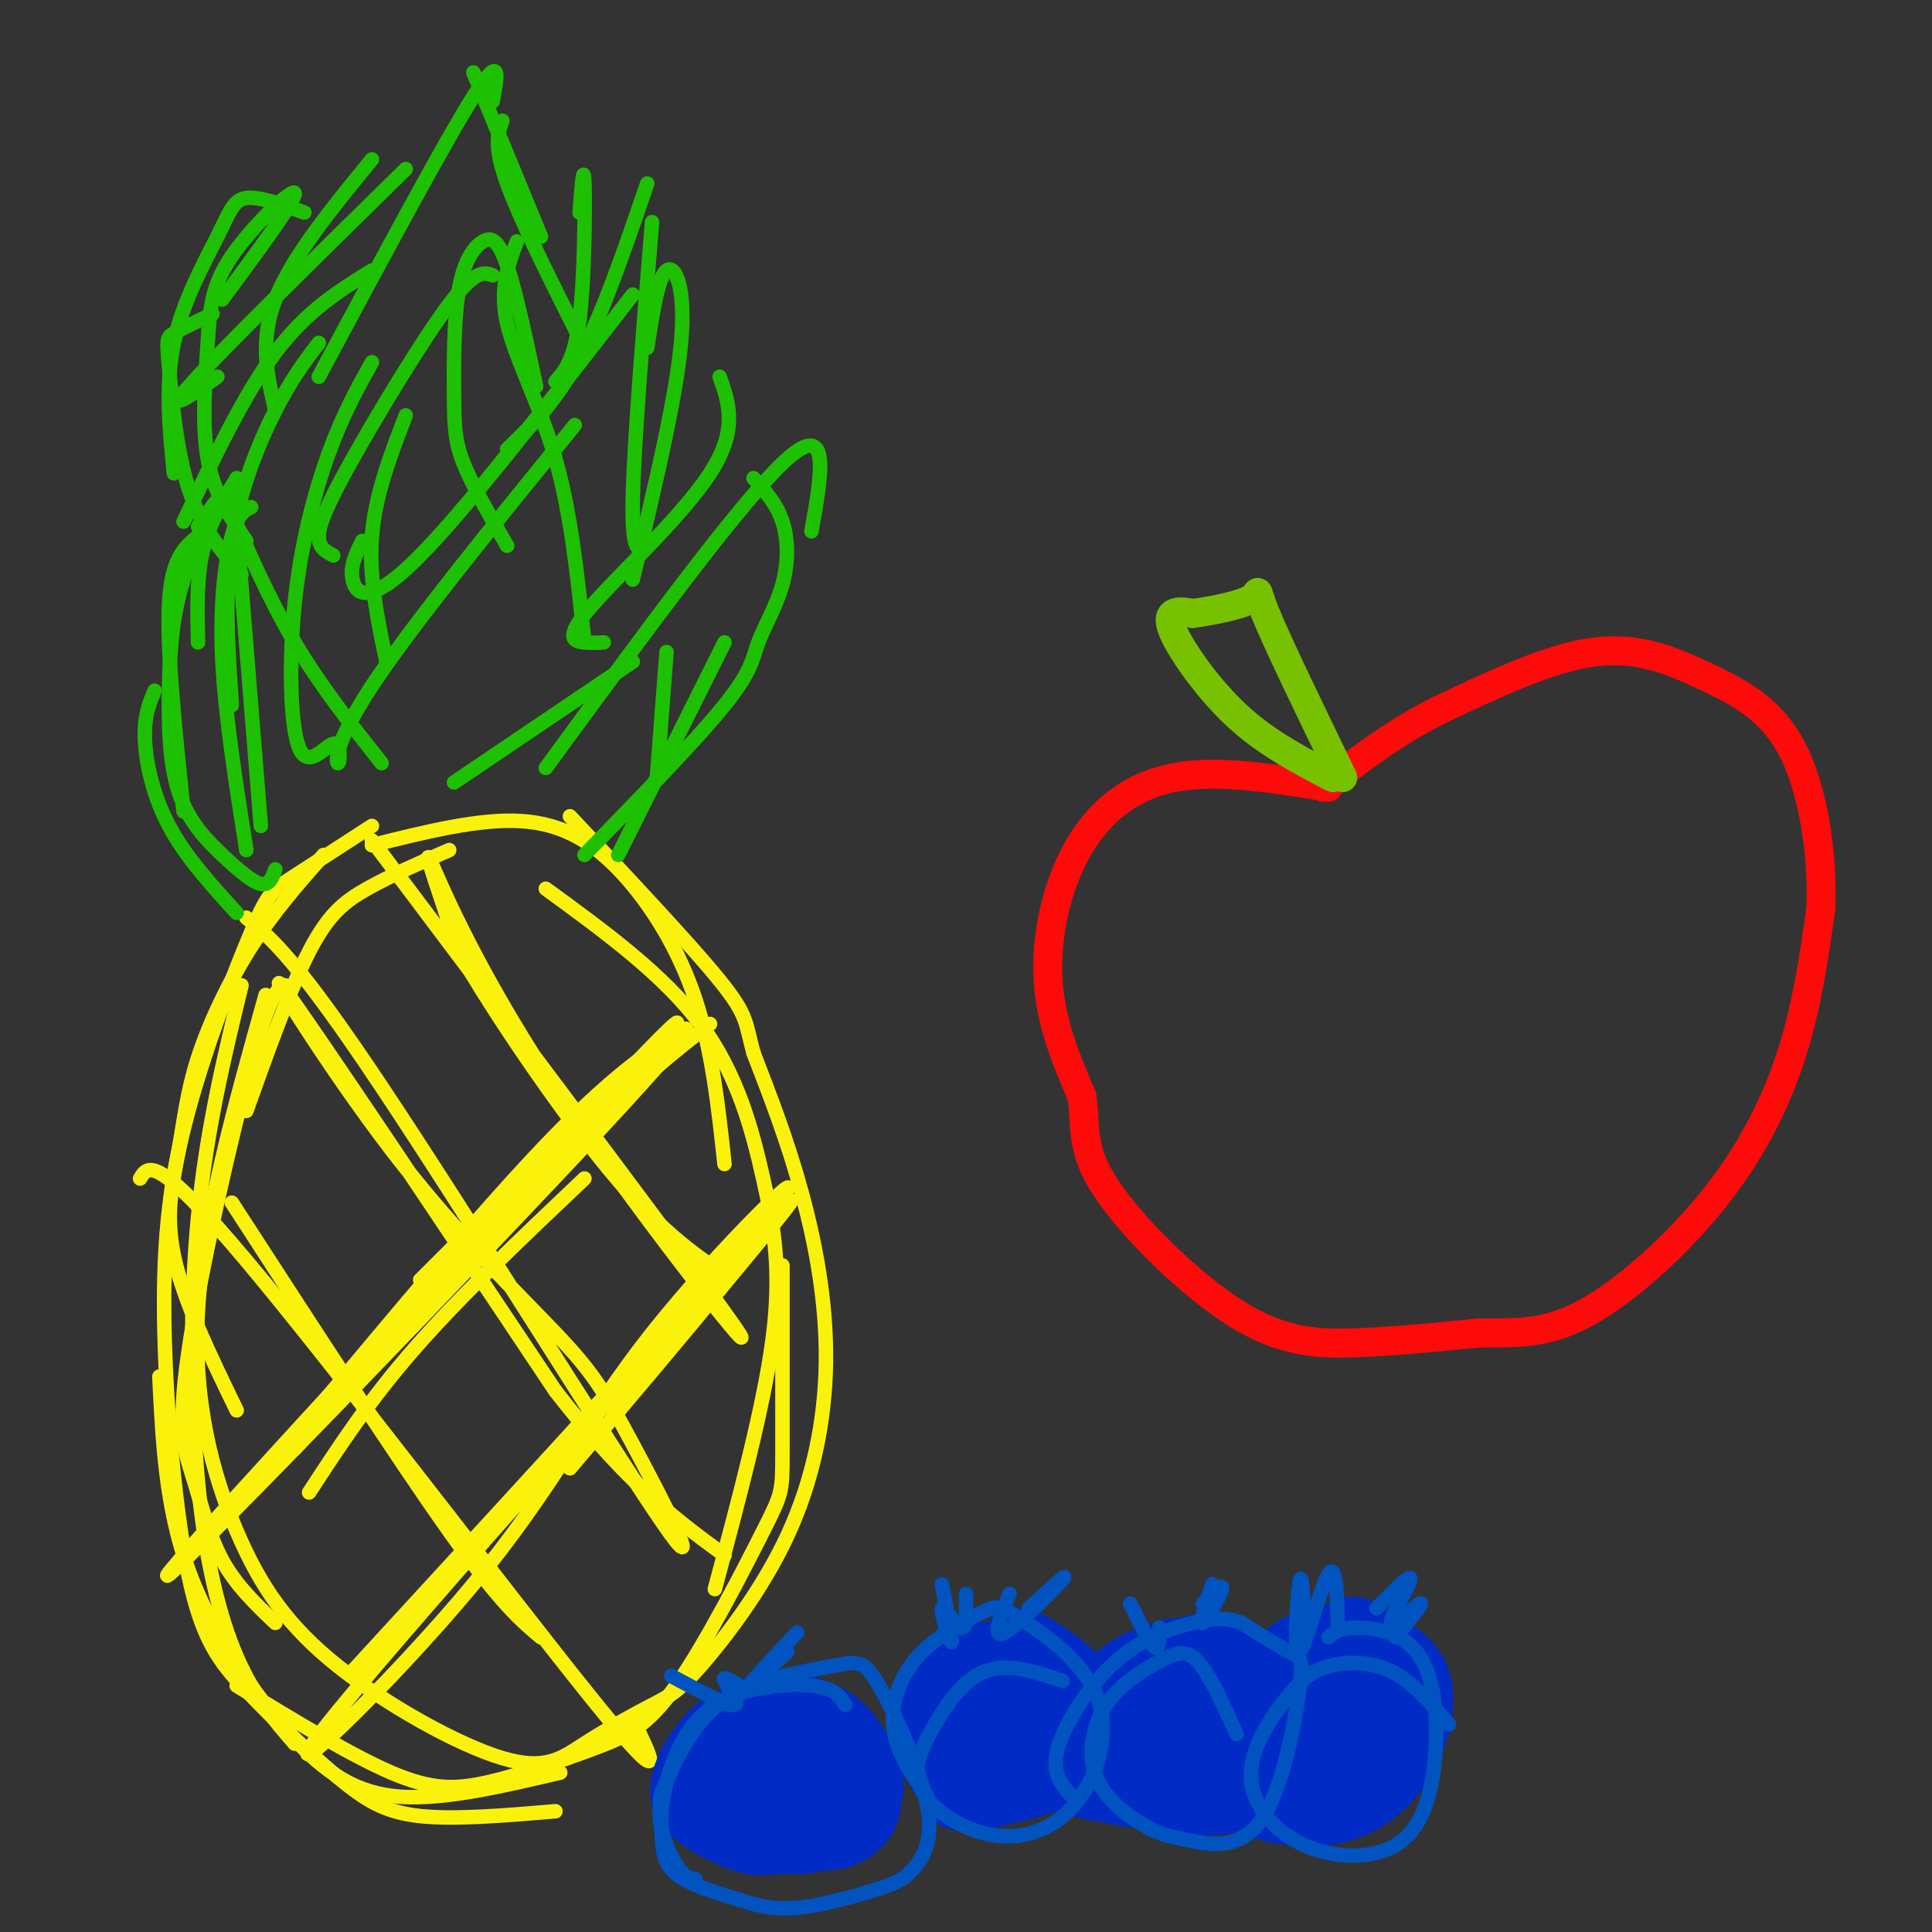 <svg viewBox='0 0 400 400' version='1.1' xmlns='http://www.w3.org/2000/svg' xmlns:xlink='http://www.w3.org/1999/xlink'><rect x="0" y="0" width="400" height="400" fill="#333333" stroke="none"/><g fill='none' stroke='rgb(251,242,11)' stroke-width='3' stroke-linecap='round' stroke-linejoin='round'><path d='M93,176c-6.133,2.667 -12.267,5.333 -17,8c-4.733,2.667 -8.067,5.333 -12,13c-3.933,7.667 -8.467,20.333 -13,33'/><path d='M67,177c-5.187,5.877 -10.373,11.754 -15,19c-4.627,7.246 -8.694,15.860 -11,23c-2.306,7.140 -2.852,12.807 -4,19c-1.148,6.193 -2.900,12.912 -1,22c1.900,9.088 7.450,20.544 13,32'/><path d='M59,204c-1.486,0.641 -2.973,1.282 -7,16c-4.027,14.718 -10.595,43.512 -13,60c-2.405,16.488 -0.648,20.670 1,26c1.648,5.330 3.185,11.809 6,17c2.815,5.191 6.907,9.096 11,13'/><path d='M50,204c-3.637,15.030 -7.274,30.060 -9,48c-1.726,17.940 -1.542,38.792 0,55c1.542,16.208 4.440,27.774 8,36c3.560,8.226 7.780,13.113 12,18'/><path d='M33,285c0.649,13.476 1.298,26.952 6,40c4.702,13.048 13.458,25.667 21,34c7.542,8.333 13.869,12.381 23,13c9.131,0.619 21.065,-2.190 33,-5'/><path d='M49,349c11.826,7.210 23.652,14.419 32,18c8.348,3.581 13.218,3.533 20,2c6.782,-1.533 15.478,-4.552 22,-7c6.522,-2.448 10.872,-4.326 17,-13c6.128,-8.674 14.034,-24.143 18,-32c3.966,-7.857 3.990,-8.102 4,-16c0.010,-7.898 0.005,-23.449 0,-39'/><path d='M77,175c11.137,-2.786 22.274,-5.571 31,-5c8.726,0.571 15.042,4.500 21,11c5.958,6.500 11.560,15.571 15,26c3.440,10.429 4.720,22.214 6,34'/><path d='M113,184c12.185,8.887 24.369,17.774 32,28c7.631,10.226 10.708,21.792 13,32c2.292,10.208 3.798,19.060 2,33c-1.798,13.940 -6.899,32.970 -12,52'/><path d='M77,171c-6.626,4.280 -13.253,8.561 -17,11c-3.747,2.439 -4.615,3.037 -8,11c-3.385,7.963 -9.289,23.292 -13,37c-3.711,13.708 -5.230,25.794 -5,43c0.230,17.206 2.208,39.533 5,53c2.792,13.467 6.398,18.074 12,24c5.602,5.926 13.201,13.172 19,18c5.799,4.828 9.800,7.236 17,8c7.200,0.764 17.600,-0.118 28,-1'/><path d='M55,206c-6.433,22.956 -12.865,45.911 -14,65c-1.135,19.089 3.028,34.310 8,46c4.972,11.690 10.754,19.847 21,28c10.246,8.153 24.954,16.301 34,19c9.046,2.699 12.428,-0.051 17,-3c4.572,-2.949 10.335,-6.098 14,-8c3.665,-1.902 5.234,-2.557 10,-8c4.766,-5.443 12.731,-15.676 18,-27c5.269,-11.324 7.842,-23.741 8,-36c0.158,-12.259 -2.098,-24.360 -5,-35c-2.902,-10.640 -6.451,-19.820 -10,-29'/><path d='M156,218c-1.733,-6.333 -1.067,-7.667 -7,-15c-5.933,-7.333 -18.467,-20.667 -31,-34'/><path d='M48,249c17.167,26.500 34.333,53.000 45,68c10.667,15.000 14.833,18.500 19,22'/><path d='M29,244c1.622,-2.667 3.244,-5.333 22,17c18.756,22.333 54.644,69.667 71,90c16.356,20.333 13.178,13.667 10,7'/><path d='M64,309c6.250,-9.583 12.500,-19.167 22,-30c9.500,-10.833 22.250,-22.917 35,-35'/><path d='M61,300c21.333,-23.667 42.667,-47.333 57,-62c14.333,-14.667 21.667,-20.333 29,-26'/><path d='M63,295c19.200,-23.044 38.400,-46.089 52,-60c13.600,-13.911 21.600,-18.689 24,-20c2.400,-1.311 -0.800,0.844 -4,3'/><path d='M87,265c16.048,-16.048 32.095,-32.095 44,-43c11.905,-10.905 19.667,-16.667 -6,11c-25.667,27.667 -84.762,88.762 -90,93c-5.238,4.238 43.381,-48.381 92,-101'/><path d='M127,225c17.378,-18.556 14.822,-14.444 8,-7c-6.822,7.444 -17.911,18.222 -29,29'/><path d='M73,346c39.452,-42.933 78.904,-85.866 88,-97c9.096,-11.134 -12.165,9.530 -26,27c-13.835,17.470 -20.244,31.744 -37,52c-16.756,20.256 -43.857,46.492 -31,30c12.857,-16.492 65.674,-75.712 86,-98c20.326,-22.288 8.163,-7.644 -4,7'/><path d='M149,267c-5.833,7.333 -18.417,22.167 -31,37'/><path d='M51,190c5.159,4.248 10.318,8.495 28,35c17.682,26.505 47.888,75.267 58,90c10.112,14.733 0.129,-4.563 -6,-16c-6.129,-11.437 -8.406,-15.014 -16,-23c-7.594,-7.986 -20.506,-20.381 -34,-38c-13.494,-17.619 -27.570,-40.463 -22,-33c5.570,7.463 30.785,45.231 56,83'/><path d='M115,288c15.167,19.500 25.083,26.750 35,34'/><path d='M77,174c35.750,47.506 71.500,95.012 76,102c4.500,6.988 -22.250,-26.542 -39,-52c-16.750,-25.458 -23.500,-42.845 -25,-46c-1.500,-3.155 2.250,7.923 6,19'/><path d='M95,197c6.756,11.978 20.644,32.422 31,45c10.356,12.578 17.178,17.289 24,22'/></g>
<g fill='none' stroke='rgb(30,193,1)' stroke-width='3' stroke-linecap='round' stroke-linejoin='round'><path d='M49,189c-5.311,-5.822 -10.622,-11.644 -14,-18c-3.378,-6.356 -4.822,-13.244 -5,-18c-0.178,-4.756 0.911,-7.378 2,-10'/><path d='M38,168c-1.750,-16.750 -3.500,-33.500 -3,-43c0.500,-9.500 3.250,-11.750 6,-14'/><path d='M41,109c2.391,-3.412 4.783,-6.824 4,-5c-0.783,1.824 -4.740,8.884 -7,16c-2.260,7.116 -2.824,14.288 -3,22c-0.176,7.712 0.035,15.964 2,22c1.965,6.036 5.683,9.856 9,13c3.317,3.144 6.233,5.613 8,6c1.767,0.387 2.383,-1.306 3,-3'/><path d='M51,176c-2.244,-14.244 -4.489,-28.489 -5,-40c-0.511,-11.511 0.711,-20.289 2,-25c1.289,-4.711 2.644,-5.356 4,-6'/><path d='M41,133c-0.167,-6.667 -0.333,-13.333 1,-19c1.333,-5.667 4.167,-10.333 7,-15'/><path d='M47,104c4.333,10.000 8.667,20.000 14,29c5.333,9.000 11.667,17.000 18,25'/><path d='M49,109c0.000,0.000 5.000,62.000 5,62'/><path d='M48,146c-0.800,-11.667 -1.600,-23.333 0,-34c1.600,-10.667 5.600,-20.333 9,-27c3.400,-6.667 6.200,-10.333 9,-14'/><path d='M38,108c6.250,-13.167 12.500,-26.333 19,-35c6.500,-8.667 13.250,-12.833 20,-17'/><path d='M50,119c-4.214,-4.964 -8.429,-9.929 -11,-18c-2.571,-8.071 -3.500,-19.250 -4,-25c-0.500,-5.750 -0.571,-6.071 1,-7c1.571,-0.929 4.786,-2.464 8,-4'/><path d='M36,98c-0.911,-9.179 -1.821,-18.357 0,-27c1.821,-8.643 6.375,-16.750 9,-22c2.625,-5.250 3.321,-7.643 6,-8c2.679,-0.357 7.339,1.321 12,3'/><path d='M46,62c7.673,-10.389 15.346,-20.778 15,-22c-0.346,-1.222 -8.711,6.724 -13,13c-4.289,6.276 -4.501,10.882 -5,18c-0.499,7.118 -1.285,16.748 0,24c1.285,7.252 4.643,12.126 8,17'/><path d='M136,161c0.000,0.000 2.000,-26.000 2,-26'/><path d='M128,177c0.000,0.000 22.000,-44.000 22,-44'/><path d='M121,177c11.606,-11.904 23.212,-23.809 29,-31c5.788,-7.191 5.758,-9.670 7,-13c1.242,-3.330 3.758,-7.512 5,-12c1.242,-4.488 1.212,-9.282 0,-13c-1.212,-3.718 -3.606,-6.359 -6,-9'/><path d='M168,110c2.083,-11.583 4.167,-23.167 -5,-15c-9.167,8.167 -29.583,36.083 -50,64'/><path d='M125,133c-1.071,0.077 -2.143,0.155 -4,0c-1.857,-0.155 -4.500,-0.542 1,-7c5.500,-6.458 19.143,-18.988 25,-28c5.857,-9.012 3.929,-14.506 2,-20'/><path d='M131,120c4.467,-18.667 8.933,-37.333 10,-49c1.067,-11.667 -1.267,-16.333 -3,-15c-1.733,1.333 -2.867,8.667 -4,16'/><path d='M134,113c-1.583,1.083 -3.167,2.167 -3,-9c0.167,-11.167 2.083,-34.583 4,-58'/><path d='M131,61c-17.511,22.600 -35.022,45.200 -45,55c-9.978,9.800 -12.422,6.800 -13,4c-0.578,-2.800 0.711,-5.400 2,-8'/><path d='M105,93c5.083,-4.917 10.167,-9.833 15,-19c4.833,-9.167 9.417,-22.583 14,-36'/><path d='M115,79c1.978,-2.244 3.956,-4.489 5,-13c1.044,-8.511 1.156,-23.289 1,-28c-0.156,-4.711 -0.578,0.644 -1,6'/><path d='M121,72c-6.583,-13.083 -13.167,-26.167 -16,-34c-2.833,-7.833 -1.917,-10.417 -1,-13'/><path d='M112,49c0.000,0.000 -14.000,-34.000 -14,-34'/><path d='M102,21c1.000,-5.250 2.000,-10.500 -4,-1c-6.000,9.500 -19.000,33.750 -32,58'/><path d='M84,35c-18.750,18.417 -37.500,36.833 -44,44c-6.500,7.167 -0.750,3.083 5,-1'/><path d='M77,33c-8.333,10.167 -16.667,20.333 -20,29c-3.333,8.667 -1.667,15.833 0,23'/><path d='M77,75c-3.035,5.450 -6.069,10.900 -9,19c-2.931,8.100 -5.757,18.851 -7,31c-1.243,12.149 -0.902,25.694 1,30c1.902,4.306 5.366,-0.629 7,-1c1.634,-0.371 1.440,3.823 1,4c-0.440,0.177 -1.126,-3.664 7,-16c8.126,-12.336 25.063,-33.168 42,-54'/><path d='M94,162c0.000,0.000 37.000,-25.000 37,-25'/><path d='M121,133c-1.378,-13.311 -2.756,-26.622 -6,-38c-3.244,-11.378 -8.356,-20.822 -10,-28c-1.644,-7.178 0.178,-12.089 2,-17'/><path d='M111,80c-2.113,-9.853 -4.226,-19.705 -6,-25c-1.774,-5.295 -3.210,-6.032 -5,-5c-1.790,1.032 -3.933,3.833 -5,10c-1.067,6.167 -1.056,15.699 -1,22c0.056,6.301 0.159,9.372 2,14c1.841,4.628 5.421,10.814 9,17'/><path d='M102,57c-1.768,-0.631 -3.536,-1.262 -9,6c-5.464,7.262 -14.625,22.417 -20,32c-5.375,9.583 -6.964,13.595 -7,16c-0.036,2.405 1.482,3.202 3,4'/><path d='M84,86c-3.167,8.250 -6.333,16.500 -7,25c-0.667,8.500 1.167,17.250 3,26'/></g>
<g fill='none' stroke='rgb(0,44,197)' stroke-width='12' stroke-linecap='round' stroke-linejoin='round'><path d='M209,342c-3.602,-0.303 -7.205,-0.606 -11,2c-3.795,2.606 -7.783,8.120 -8,13c-0.217,4.880 3.337,9.125 5,12c1.663,2.875 1.435,4.379 6,4c4.565,-0.379 13.921,-2.640 19,-5c5.079,-2.360 5.880,-4.817 6,-8c0.120,-3.183 -0.440,-7.091 -1,-11'/><path d='M225,349c-2.419,-3.619 -7.966,-7.165 -11,-9c-3.034,-1.835 -3.554,-1.957 -7,2c-3.446,3.957 -9.817,11.995 -11,17c-1.183,5.005 2.824,6.976 7,8c4.176,1.024 8.521,1.099 11,0c2.479,-1.099 3.090,-3.373 4,-6c0.910,-2.627 2.117,-5.608 1,-8c-1.117,-2.392 -4.559,-4.196 -8,-6'/><path d='M211,347c-1.333,-0.167 -0.667,2.417 0,5'/><path d='M206,358c-1.792,1.988 -3.583,3.976 -3,5c0.583,1.024 3.542,1.083 5,-1c1.458,-2.083 1.417,-6.310 0,-7c-1.417,-0.690 -4.208,2.155 -7,5'/><path d='M276,340c-3.008,-0.677 -6.015,-1.354 -10,2c-3.985,3.354 -8.947,10.738 -11,16c-2.053,5.262 -1.197,8.402 0,11c1.197,2.598 2.735,4.655 7,6c4.265,1.345 11.257,1.979 17,0c5.743,-1.979 10.239,-6.571 13,-12c2.761,-5.429 3.789,-11.694 2,-16c-1.789,-4.306 -6.394,-6.653 -11,-9'/><path d='M283,338c-2.509,-1.939 -3.281,-2.288 -8,1c-4.719,3.288 -13.385,10.211 -16,16c-2.615,5.789 0.821,10.443 6,13c5.179,2.557 12.100,3.017 16,3c3.900,-0.017 4.777,-0.510 5,-4c0.223,-3.490 -0.209,-9.978 -1,-14c-0.791,-4.022 -1.940,-5.578 -3,-6c-1.060,-0.422 -2.030,0.289 -3,1'/><path d='M273,360c0.452,-2.354 0.904,-4.708 -1,-4c-1.904,0.708 -6.165,4.478 -6,5c0.165,0.522 4.754,-2.203 7,-4c2.246,-1.797 2.148,-2.667 2,-4c-0.148,-1.333 -0.348,-3.128 -3,-1c-2.652,2.128 -7.758,8.179 -9,11c-1.242,2.821 1.379,2.410 4,2'/><path d='M267,365c0.667,-0.833 0.333,-3.917 0,-7'/><path d='M272,355c-1.012,2.940 -2.024,5.881 0,6c2.024,0.119 7.083,-2.583 8,-2c0.917,0.583 -2.310,4.452 -3,6c-0.690,1.548 1.155,0.774 3,0'/><path d='M162,365c3.322,-2.482 6.645,-4.965 5,-7c-1.645,-2.035 -8.257,-3.623 -13,-3c-4.743,0.623 -7.618,3.457 -10,7c-2.382,3.543 -4.270,7.795 -3,11c1.270,3.205 5.699,5.364 9,7c3.301,1.636 5.476,2.748 11,2c5.524,-0.748 14.398,-3.355 18,-7c3.602,-3.645 1.931,-8.327 0,-12c-1.931,-3.673 -4.123,-6.335 -7,-8c-2.877,-1.665 -6.438,-2.332 -10,-3'/><path d='M162,352c-2.715,-0.542 -4.502,-0.396 -8,3c-3.498,3.396 -8.705,10.042 -10,15c-1.295,4.958 1.324,8.229 6,10c4.676,1.771 11.410,2.043 15,2c3.590,-0.043 4.037,-0.402 6,-2c1.963,-1.598 5.442,-4.436 5,-8c-0.442,-3.564 -4.803,-7.856 -8,-10c-3.197,-2.144 -5.228,-2.142 -8,-1c-2.772,1.142 -6.285,3.423 -7,6c-0.715,2.577 1.367,5.451 4,7c2.633,1.549 5.816,1.775 9,2'/><path d='M169,369c-3.910,-0.258 -7.819,-0.517 -11,0c-3.181,0.517 -5.633,1.808 -5,4c0.633,2.192 4.352,5.284 9,7c4.648,1.716 10.225,2.056 14,0c3.775,-2.056 5.746,-6.510 4,-10c-1.746,-3.490 -7.210,-6.018 -11,-7c-3.790,-0.982 -5.905,-0.418 -9,2c-3.095,2.418 -7.170,6.691 -5,9c2.170,2.309 10.585,2.655 19,3'/><path d='M243,341c-5.428,1.577 -10.855,3.153 -14,8c-3.145,4.847 -4.006,12.963 -5,17c-0.994,4.037 -2.121,3.995 3,5c5.121,1.005 16.490,3.056 23,3c6.510,-0.056 8.163,-2.217 10,-4c1.837,-1.783 3.859,-3.186 5,-5c1.141,-1.814 1.401,-4.040 -1,-9c-2.401,-4.960 -7.463,-12.656 -12,-15c-4.537,-2.344 -8.548,0.663 -12,3c-3.452,2.337 -6.343,4.002 -9,8c-2.657,3.998 -5.079,10.328 -5,14c0.079,3.672 2.660,4.685 7,5c4.340,0.315 10.438,-0.069 14,-1c3.562,-0.931 4.589,-2.409 5,-5c0.411,-2.591 0.205,-6.296 0,-10'/><path d='M252,355c-0.860,-2.587 -3.008,-4.053 -5,-5c-1.992,-0.947 -3.826,-1.374 -7,1c-3.174,2.374 -7.688,7.551 -6,10c1.688,2.449 9.576,2.172 13,0c3.424,-2.172 2.383,-6.239 0,-8c-2.383,-1.761 -6.110,-1.218 -7,1c-0.890,2.218 1.055,6.109 3,10'/></g>
<g fill='none' stroke='rgb(1,83,192)' stroke-width='3' stroke-linecap='round' stroke-linejoin='round'><path d='M175,353c-0.988,-1.733 -1.976,-3.465 -7,-4c-5.024,-0.535 -14.084,0.128 -20,4c-5.916,3.872 -8.687,10.954 -10,16c-1.313,5.046 -1.166,8.057 -1,11c0.166,2.943 0.352,5.817 3,8c2.648,2.183 7.759,3.674 12,5c4.241,1.326 7.611,2.487 13,2c5.389,-0.487 12.796,-2.624 17,-4c4.204,-1.376 5.206,-1.993 7,-4c1.794,-2.007 4.381,-5.405 3,-13c-1.381,-7.595 -6.731,-19.386 -10,-25c-3.269,-5.614 -4.457,-5.050 -10,-4c-5.543,1.050 -15.441,2.586 -22,7c-6.559,4.414 -9.780,11.707 -13,19'/><path d='M137,371c-1.533,6.156 1.133,12.044 3,15c1.867,2.956 2.933,2.978 4,3'/><path d='M220,348c-5.667,-1.888 -11.334,-3.776 -16,-2c-4.666,1.776 -8.332,7.214 -11,12c-2.668,4.786 -4.340,8.918 -2,13c2.340,4.082 8.690,8.115 15,9c6.310,0.885 12.580,-1.377 17,-7c4.420,-5.623 6.990,-14.607 4,-22c-2.990,-7.393 -11.539,-13.194 -16,-16c-4.461,-2.806 -4.835,-2.618 -8,-1c-3.165,1.618 -9.121,4.666 -13,9c-3.879,4.334 -5.680,9.952 -5,15c0.680,5.048 3.840,9.524 7,14'/><path d='M256,359c-2.774,-6.168 -5.548,-12.336 -8,-15c-2.452,-2.664 -4.581,-1.823 -8,0c-3.419,1.823 -8.129,4.628 -11,9c-2.871,4.372 -3.903,10.310 -2,15c1.903,4.690 6.741,8.133 10,10c3.259,1.867 4.940,2.158 9,3c4.060,0.842 10.501,2.236 15,-4c4.499,-6.236 7.057,-20.102 8,-27c0.943,-6.898 0.269,-6.828 -2,-8c-2.269,-1.172 -6.135,-3.586 -10,-6'/><path d='M257,336c-3.043,-1.158 -5.651,-1.053 -10,0c-4.349,1.053 -10.440,3.053 -16,8c-5.560,4.947 -10.589,12.842 -12,18c-1.411,5.158 0.794,7.579 3,10'/><path d='M300,357c-3.802,-4.425 -7.603,-8.850 -12,-11c-4.397,-2.150 -9.389,-2.026 -13,-1c-3.611,1.026 -5.842,2.953 -9,7c-3.158,4.047 -7.242,10.214 -7,16c0.242,5.786 4.809,11.191 11,14c6.191,2.809 14.004,3.021 19,0c4.996,-3.021 7.174,-9.274 8,-17c0.826,-7.726 0.299,-16.926 -3,-22c-3.299,-5.074 -9.371,-6.021 -13,-6c-3.629,0.021 -4.814,1.011 -6,2'/><path d='M270,334c-0.256,-4.661 -0.512,-9.321 -1,-6c-0.488,3.321 -1.208,14.625 0,14c1.208,-0.625 4.345,-13.179 6,-16c1.655,-2.821 1.827,4.089 2,11'/><path d='M285,333c3.619,-3.714 7.238,-7.429 7,-6c-0.238,1.429 -4.333,8.000 -4,9c0.333,1.000 5.095,-3.571 6,-4c0.905,-0.429 -2.048,3.286 -5,7'/><path d='M234,332c2.000,4.083 4.000,8.167 5,9c1.000,0.833 1.000,-1.583 1,-4'/><path d='M251,328c-1.378,4.222 -2.756,8.444 -2,8c0.756,-0.444 3.644,-5.556 4,-7c0.356,-1.444 -1.822,0.778 -4,3'/><path d='M195,328c1.185,6.024 2.369,12.048 2,12c-0.369,-0.048 -2.292,-6.167 -2,-7c0.292,-0.833 2.798,3.619 4,4c1.202,0.381 1.101,-3.310 1,-7'/><path d='M209,330c-1.911,4.733 -3.822,9.467 -1,8c2.822,-1.467 10.378,-9.133 12,-11c1.622,-1.867 -2.689,2.067 -7,6'/><path d='M139,347c5.778,3.111 11.556,6.222 13,6c1.444,-0.222 -1.444,-3.778 -2,-5c-0.556,-1.222 1.222,-0.111 3,1'/><path d='M165,338c-4.833,5.167 -9.667,10.333 -10,11c-0.333,0.667 3.833,-3.167 8,-7'/></g>
<g fill='none' stroke='rgb(253,10,10)' stroke-width='6' stroke-linecap='round' stroke-linejoin='round'><path d='M275,163c-11.482,-1.881 -22.964,-3.762 -32,-2c-9.036,1.762 -15.625,7.167 -20,15c-4.375,7.833 -6.536,18.095 -6,27c0.536,8.905 3.768,16.452 7,24'/><path d='M224,227c0.898,6.542 -0.357,10.898 5,19c5.357,8.102 17.327,19.951 27,26c9.673,6.049 17.049,6.300 25,6c7.951,-0.300 16.475,-1.150 25,-2'/><path d='M306,276c7.450,-0.144 13.574,0.498 22,-4c8.426,-4.498 19.153,-14.134 27,-24c7.847,-9.866 12.813,-19.962 16,-30c3.187,-10.038 4.593,-20.019 6,-30'/><path d='M377,188c0.396,-11.324 -1.616,-24.633 -6,-33c-4.384,-8.367 -11.142,-11.791 -18,-15c-6.858,-3.209 -13.817,-6.203 -23,-5c-9.183,1.203 -20.592,6.601 -32,12'/><path d='M298,147c-9.333,4.667 -16.667,10.333 -24,16'/></g>
<g fill='none' stroke='rgb(120,193,1)' stroke-width='6' stroke-linecap='round' stroke-linejoin='round'><path d='M276,161c-6.613,-3.440 -13.226,-6.881 -19,-12c-5.774,-5.119 -10.708,-11.917 -13,-16c-2.292,-4.083 -1.940,-5.452 -1,-6c0.940,-0.548 2.470,-0.274 4,0'/><path d='M247,127c3.345,-0.452 9.708,-1.583 12,-3c2.292,-1.417 0.512,-3.119 3,3c2.488,6.119 9.244,20.060 16,34'/></g>
</svg>